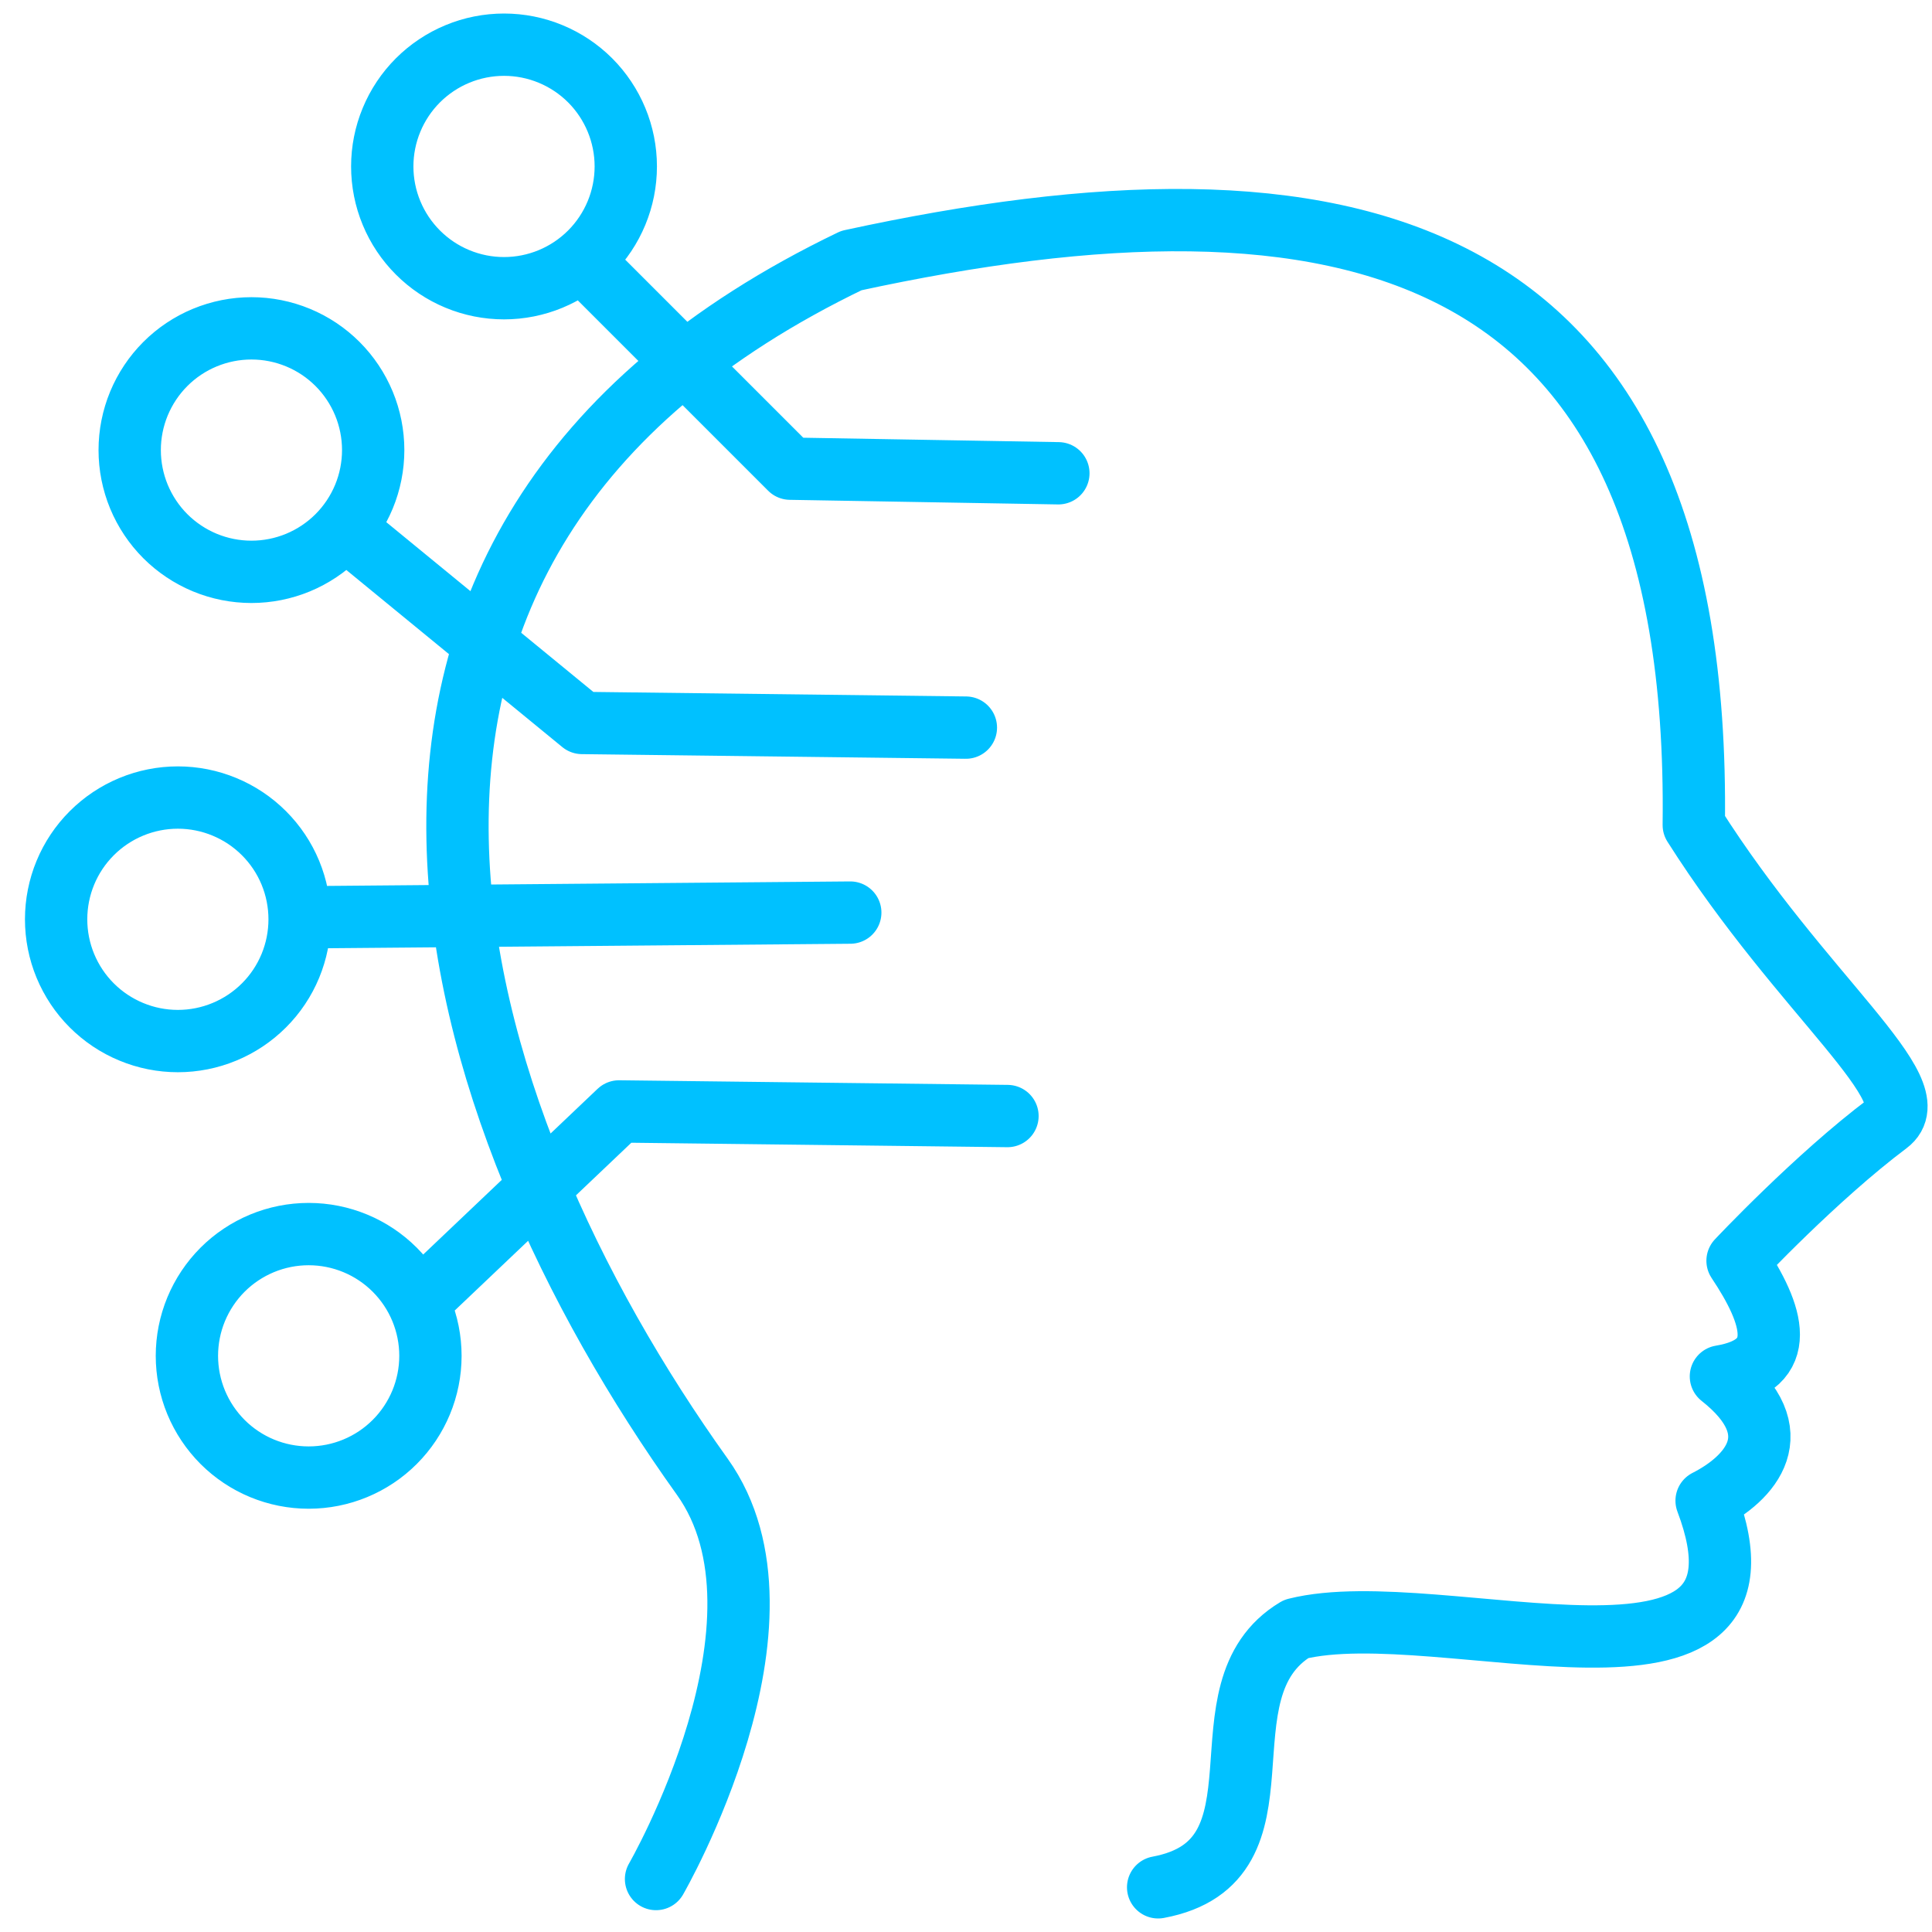 <svg width="62" height="62" viewBox="0 0 62 62" fill="none" xmlns="http://www.w3.org/2000/svg">
<path d="M18.679 8.362L25.357 15.04L33.964 15.188M11.259 17.117L18.679 23.201L30.996 23.35M10.072 29.434L27.286 29.286M13.775 41.454L19.866 35.667L32.331 35.815M37.166 60.566C41.644 59.732 38.308 54.246 41.593 52.276C46.234 51.111 57.526 55.453 54.767 48.159C56.172 47.446 57.518 45.978 55.226 44.171C57.448 43.803 56.922 42.2 55.76 40.459C55.76 40.459 58.281 37.774 60.579 36.051C61.978 35.002 57.849 31.984 54.355 26.476C54.604 7.369 43.027 4.951 27.32 8.362C8.33 17.496 14.21 35.753 22.537 47.39C25.844 52.011 21.053 60.3 21.053 60.3M13.813 43.51C13.813 44.546 13.401 45.54 12.668 46.273C11.935 47.006 10.942 47.417 9.905 47.417C9.392 47.417 8.884 47.316 8.41 47.12C7.936 46.924 7.505 46.636 7.142 46.273C6.78 45.91 6.492 45.479 6.295 45.005C6.099 44.531 5.998 44.023 5.998 43.51C5.998 42.997 6.099 42.489 6.295 42.015C6.492 41.541 6.78 41.11 7.142 40.747C7.505 40.384 7.936 40.097 8.41 39.9C8.884 39.704 9.392 39.603 9.905 39.603C10.942 39.603 11.935 40.014 12.668 40.747C13.401 41.48 13.813 42.474 13.813 43.51ZM9.615 29.502C9.615 30.015 9.514 30.523 9.318 30.997C9.122 31.471 8.834 31.902 8.471 32.264C8.108 32.627 7.677 32.915 7.203 33.111C6.729 33.308 6.221 33.409 5.708 33.409C5.195 33.409 4.687 33.308 4.213 33.111C3.739 32.915 3.308 32.627 2.945 32.264C2.582 31.902 2.295 31.471 2.098 30.997C1.902 30.523 1.801 30.015 1.801 29.502C1.801 28.465 2.212 27.471 2.945 26.739C3.678 26.006 4.672 25.594 5.708 25.594C6.221 25.594 6.729 25.695 7.203 25.892C7.677 26.088 8.108 26.376 8.471 26.739C8.834 27.102 9.122 27.532 9.318 28.006C9.514 28.48 9.615 28.989 9.615 29.502ZM11.976 14.444C11.976 14.957 11.875 15.465 11.679 15.939C11.482 16.413 11.195 16.844 10.832 17.207C10.469 17.57 10.038 17.857 9.564 18.054C9.09 18.25 8.582 18.351 8.069 18.351C7.556 18.351 7.048 18.25 6.574 18.054C6.1 17.857 5.669 17.57 5.306 17.207C4.943 16.844 4.656 16.413 4.459 15.939C4.263 15.465 4.162 14.957 4.162 14.444C4.162 13.931 4.263 13.423 4.459 12.949C4.656 12.475 4.943 12.044 5.306 11.681C5.669 11.318 6.1 11.03 6.574 10.834C7.048 10.638 7.556 10.537 8.069 10.537C8.582 10.537 9.09 10.638 9.564 10.834C10.038 11.03 10.469 11.318 10.832 11.681C11.195 12.044 11.482 12.475 11.679 12.949C11.875 13.423 11.976 13.931 11.976 14.444ZM20.082 5.341C20.082 6.378 19.67 7.371 18.938 8.104C18.205 8.837 17.211 9.249 16.175 9.249C15.662 9.249 15.153 9.148 14.679 8.951C14.205 8.755 13.775 8.467 13.412 8.104C13.049 7.741 12.761 7.311 12.565 6.837C12.368 6.363 12.267 5.854 12.267 5.341C12.267 4.828 12.368 4.32 12.565 3.846C12.761 3.372 13.049 2.941 13.412 2.578C13.775 2.216 14.205 1.928 14.679 1.732C15.153 1.535 15.662 1.434 16.175 1.434C17.211 1.434 18.205 1.846 18.938 2.578C19.67 3.311 20.082 4.305 20.082 5.341Z" stroke="#00C1FF" stroke-width="2" stroke-linecap="round" stroke-linejoin="round"/>
</svg>
